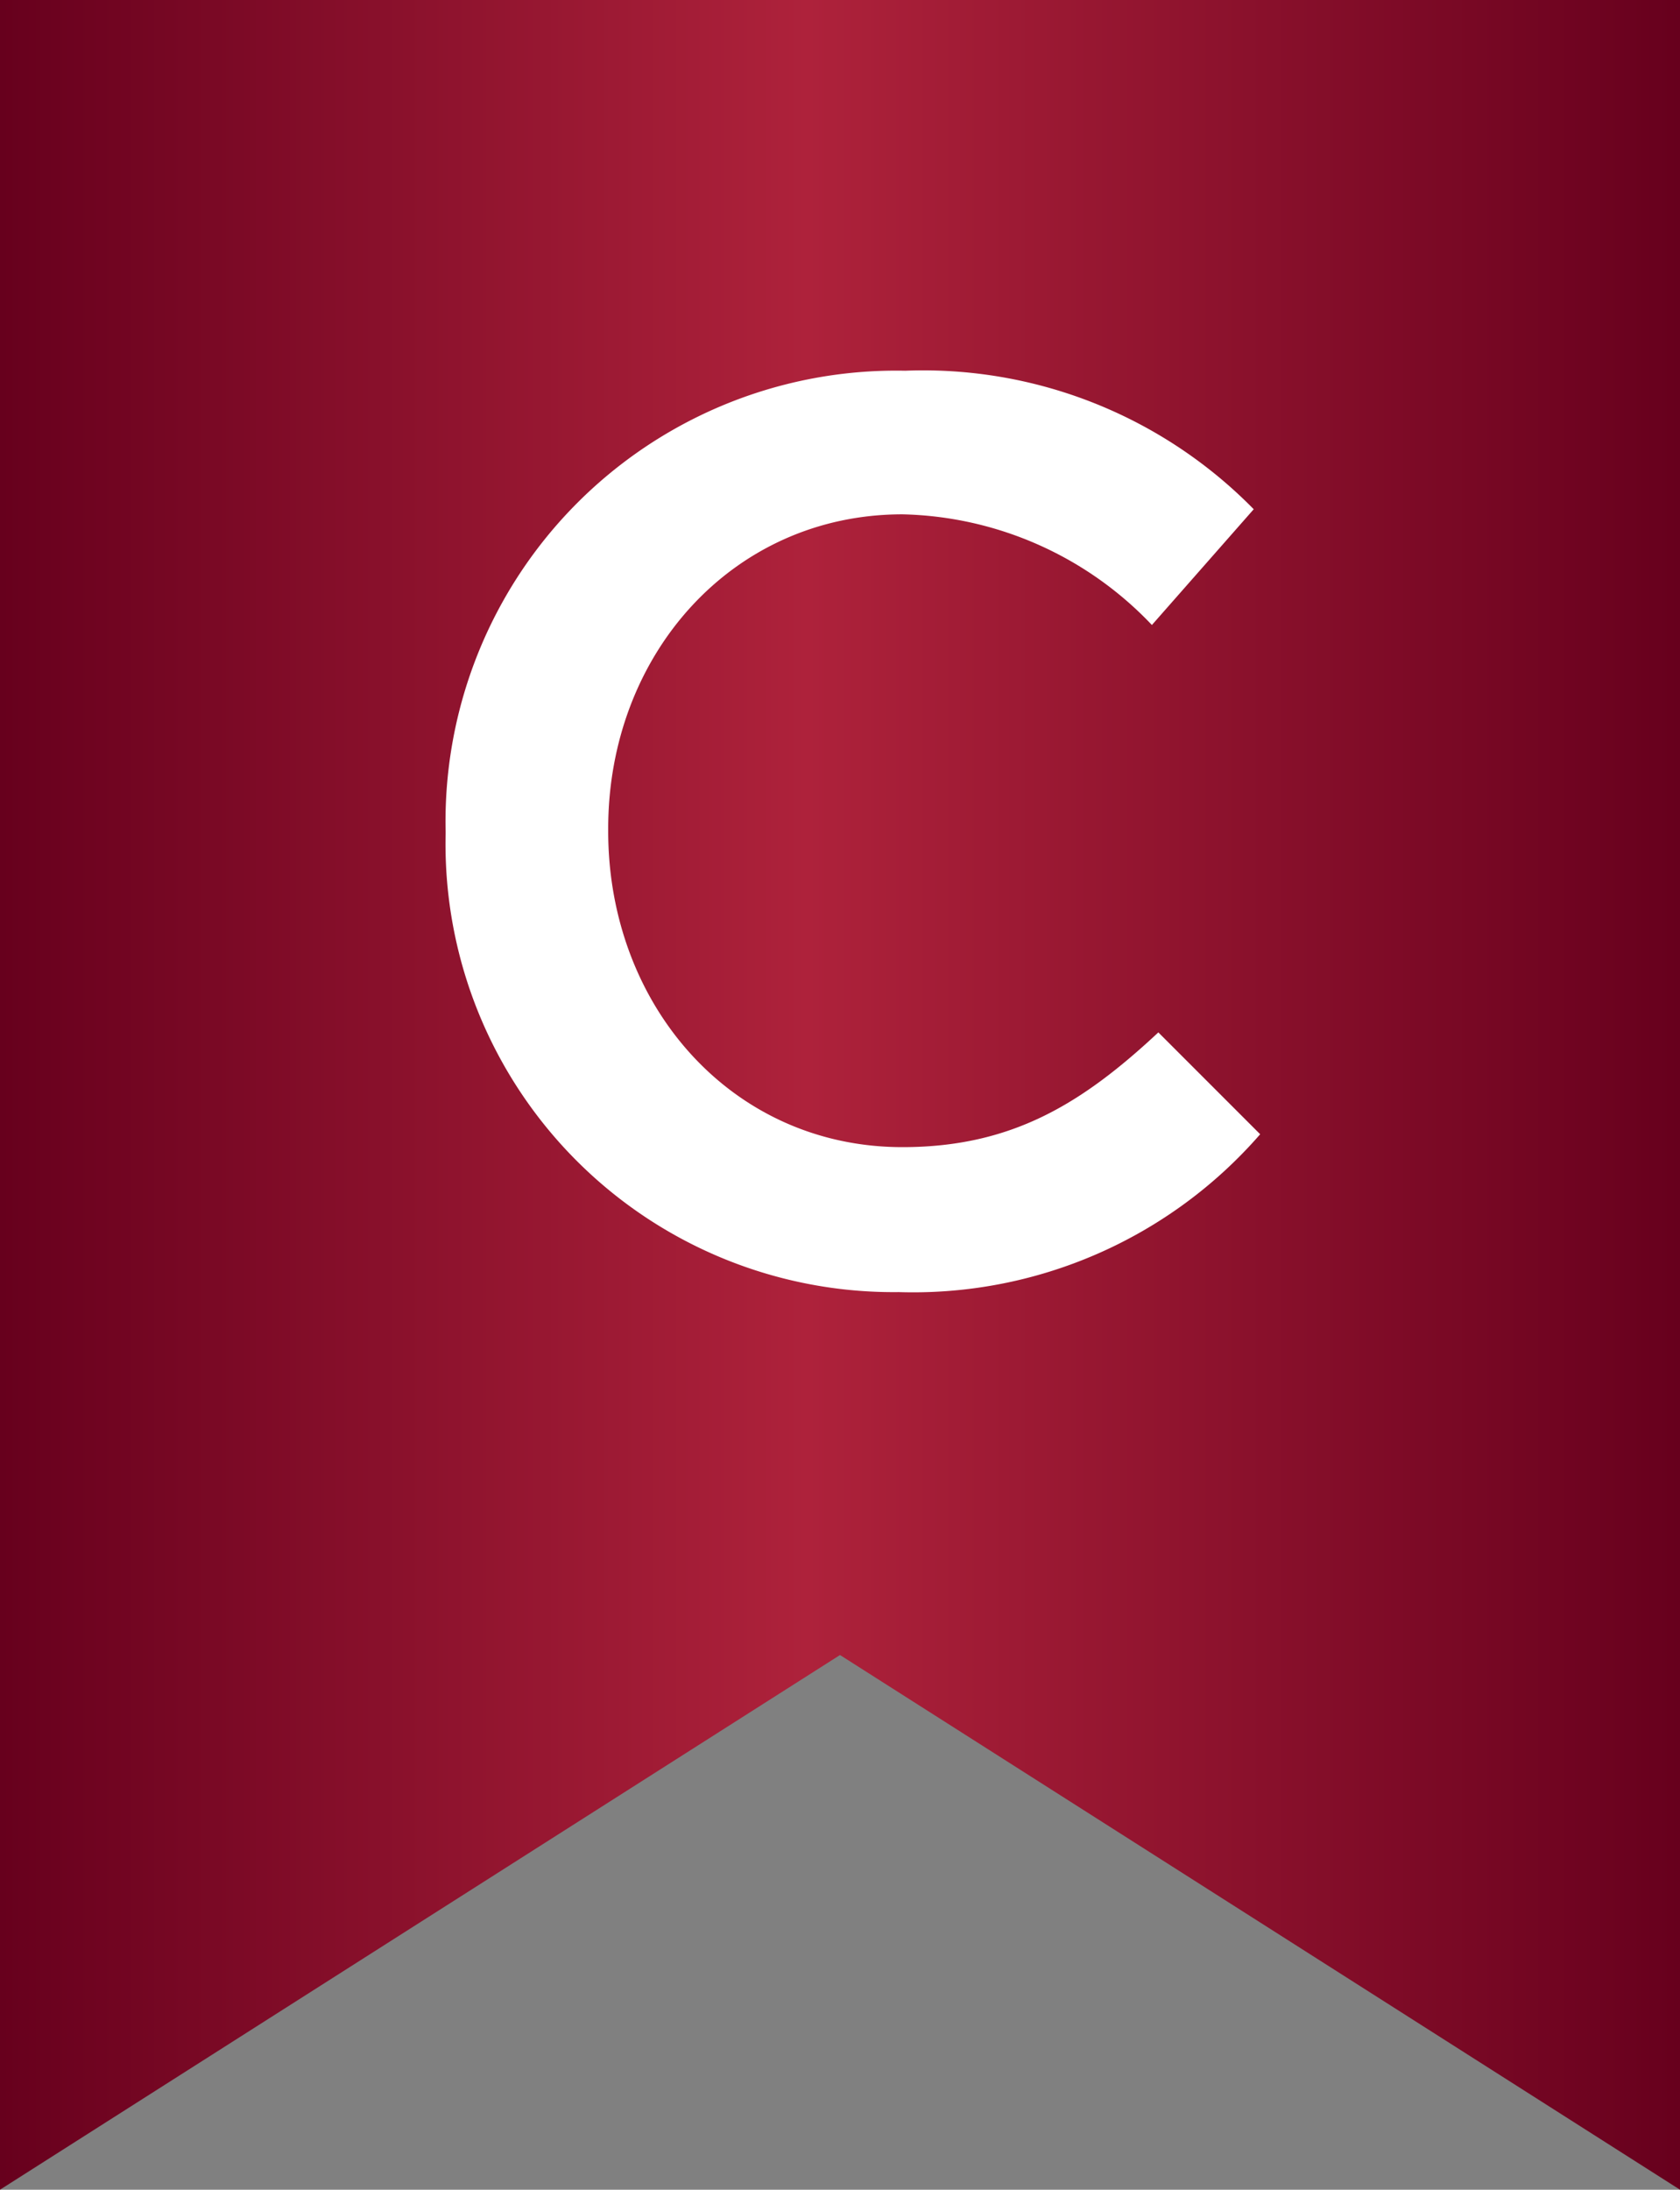 <svg xmlns="http://www.w3.org/2000/svg" xmlns:xlink="http://www.w3.org/1999/xlink" viewBox="0 0 49.5 64.5"><rect x="0" y="0" width="49.5" height="64.5" fill="#808080" stroke="none"/><defs><linearGradient id="a" y1="32.25" x2="49.5" y2="32.25" gradientUnits="userSpaceOnUse"><stop offset="0" stop-color="#67001d"/><stop offset="0.48" stop-color="#ae223b"/><stop offset="1" stop-color="#67001d"/></linearGradient></defs><polygon points="49.5 64.5 24.75 48.75 0 64.5 0 0 49.5 0 49.5 64.5" fill="url(#a)"/><path d="M13.13,24.57v-.08A13.28,13.28,0,0,1,26.67,10.92,13.64,13.64,0,0,1,36.94,15l-3,3.41a10.44,10.44,0,0,0-7.35-3.26c-5,0-8.67,4.12-8.67,9.26v.07c0,5.14,3.64,9.31,8.67,9.31,3.22,0,5.29-1.28,7.54-3.38l3,3a13.55,13.55,0,0,1-10.65,4.65A13.2,13.2,0,0,1,13.13,24.57Z" fill="#fff"/></svg>